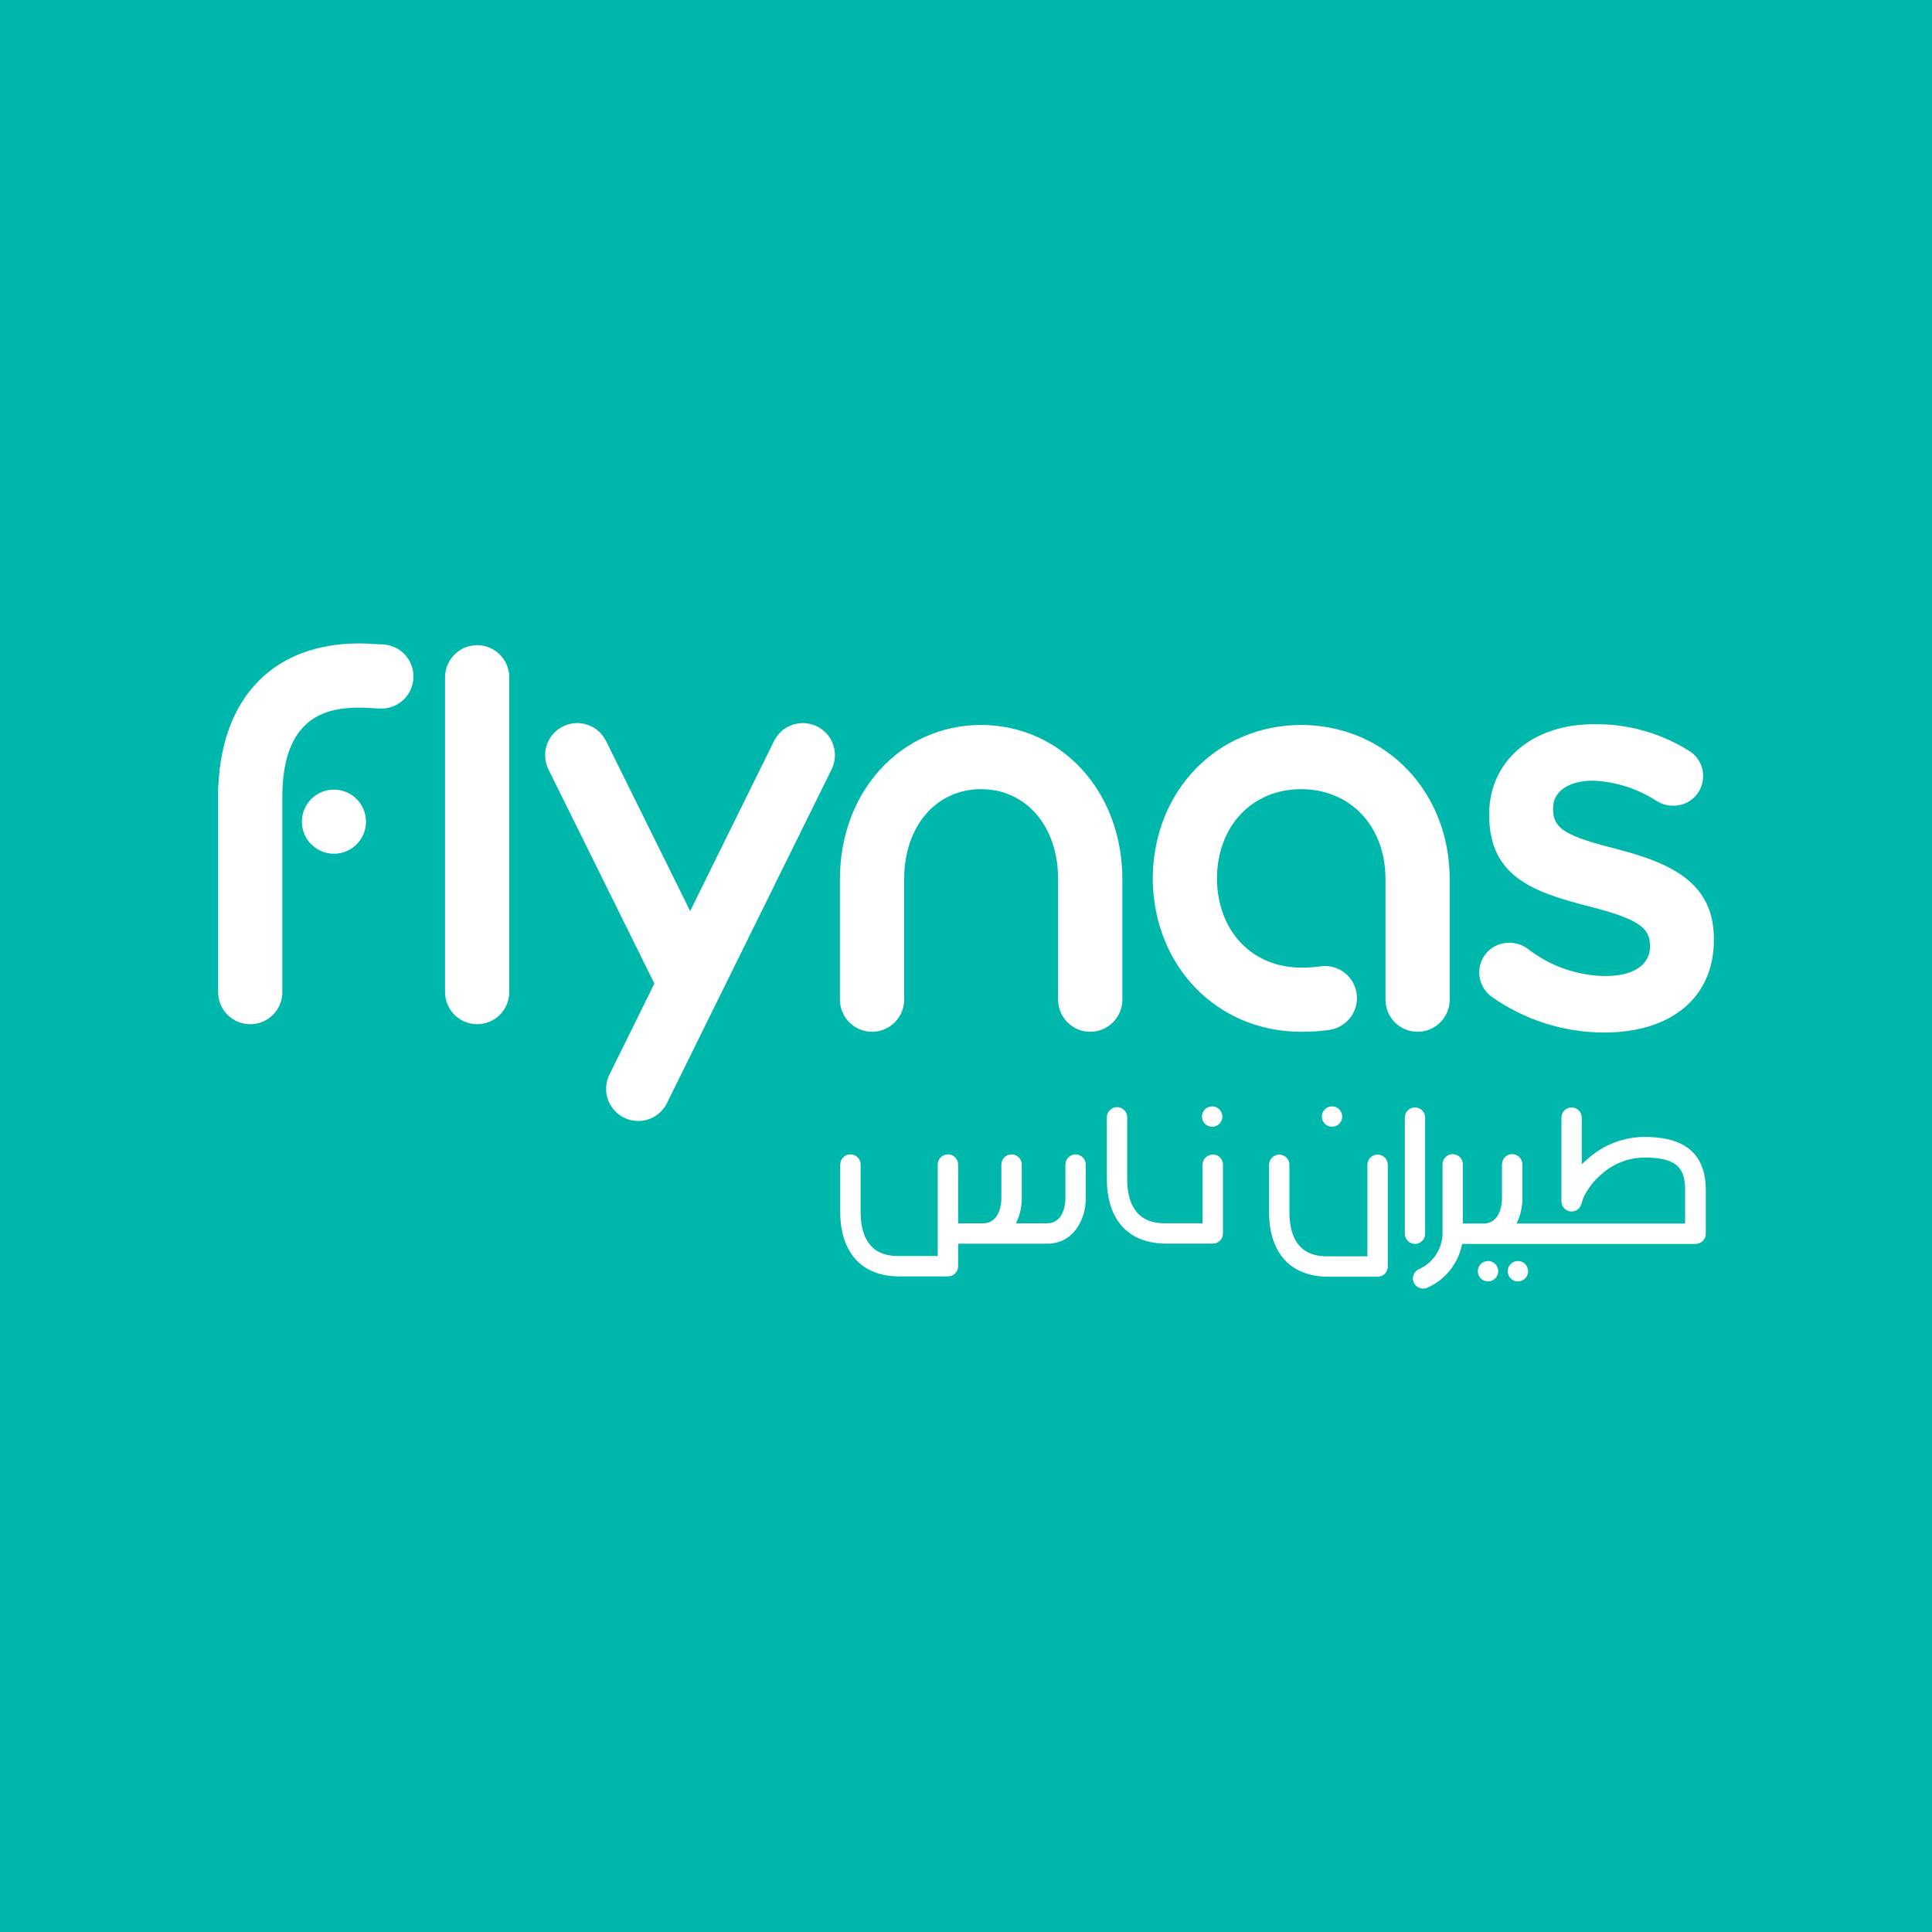 <svg width="62" height="62" viewBox="0 0 62 62" fill="none" xmlns="http://www.w3.org/2000/svg">
<rect width="62" height="62" fill="#00B7AC"/>
<path d="M41.753 23.264C39.071 23.274 37.041 25.353 36.994 28.116C36.994 28.131 36.994 28.145 36.994 28.159V28.216C36.994 28.231 36.994 28.244 36.994 28.259C37.042 31.032 39.073 33.111 41.757 33.111C42.075 33.114 42.392 33.092 42.706 33.043C42.974 32.992 43.212 32.837 43.366 32.611C43.52 32.384 43.579 32.106 43.528 31.837C43.503 31.704 43.452 31.578 43.378 31.465C43.304 31.352 43.209 31.255 43.097 31.178C42.985 31.102 42.859 31.049 42.727 31.022C42.595 30.994 42.459 30.993 42.326 31.019C42.137 31.042 41.947 31.053 41.757 31.051C40.174 31.051 39.065 29.875 39.053 28.188C39.065 26.507 40.175 25.33 41.753 25.325C43.348 25.33 44.462 26.52 44.462 28.216V32.081C44.462 32.217 44.488 32.35 44.54 32.475C44.592 32.6 44.668 32.714 44.763 32.81C44.859 32.905 44.972 32.981 45.097 33.033C45.222 33.085 45.356 33.111 45.492 33.111C45.627 33.111 45.761 33.084 45.886 33.033C46.011 32.981 46.124 32.905 46.22 32.809C46.316 32.714 46.392 32.6 46.443 32.475C46.495 32.35 46.522 32.217 46.522 32.081V28.216C46.522 25.402 44.475 23.274 41.753 23.264Z" fill="white"/>
<path d="M15.312 20.705C15.039 20.705 14.777 20.813 14.584 21.007C14.39 21.2 14.282 21.462 14.282 21.735V31.837C14.282 31.973 14.309 32.106 14.36 32.231C14.412 32.356 14.488 32.47 14.584 32.566C14.679 32.661 14.793 32.737 14.918 32.789C15.043 32.841 15.177 32.867 15.312 32.867C15.447 32.867 15.581 32.84 15.706 32.789C15.831 32.737 15.945 32.661 16.041 32.566C16.136 32.47 16.212 32.356 16.264 32.231C16.315 32.106 16.342 31.973 16.342 31.837V21.735C16.342 21.462 16.233 21.2 16.04 21.007C15.847 20.814 15.585 20.705 15.312 20.705Z" fill="white"/>
<path d="M12.27 20.679C12.186 20.677 12.101 20.671 12.017 20.667C11.872 20.658 11.707 20.648 11.53 20.648C8.815 20.648 7.147 22.337 7.009 25.188C7.003 25.235 7 25.281 7 25.328V31.838C7 31.974 7.027 32.108 7.078 32.233C7.13 32.358 7.206 32.471 7.302 32.567C7.397 32.663 7.511 32.738 7.636 32.79C7.761 32.842 7.895 32.868 8.03 32.868C8.165 32.868 8.299 32.842 8.424 32.79C8.549 32.738 8.663 32.663 8.758 32.567C8.854 32.471 8.93 32.358 8.982 32.233C9.033 32.108 9.06 31.974 9.06 31.838V25.579C9.06 23.006 10.47 22.708 11.53 22.708C11.645 22.708 11.764 22.715 11.892 22.723C11.998 22.729 12.102 22.735 12.208 22.739C12.343 22.743 12.478 22.72 12.604 22.672C12.73 22.624 12.846 22.552 12.945 22.459C13.043 22.366 13.122 22.255 13.178 22.131C13.233 22.008 13.264 21.875 13.267 21.74C13.271 21.604 13.249 21.47 13.201 21.343C13.153 21.217 13.08 21.101 12.988 21.002C12.895 20.904 12.784 20.825 12.66 20.769C12.537 20.714 12.404 20.683 12.268 20.679" fill="white"/>
<path d="M10.716 25.34C10.581 25.34 10.447 25.367 10.322 25.419C10.198 25.47 10.084 25.546 9.989 25.641C9.893 25.737 9.817 25.85 9.766 25.975C9.714 26.1 9.688 26.234 9.688 26.369C9.688 26.504 9.714 26.638 9.766 26.762C9.818 26.887 9.893 27.001 9.989 27.096C10.084 27.192 10.198 27.267 10.323 27.319C10.447 27.371 10.581 27.397 10.716 27.397C10.851 27.397 10.985 27.371 11.11 27.319C11.235 27.267 11.348 27.192 11.444 27.096C11.539 27.001 11.615 26.887 11.667 26.763C11.719 26.638 11.745 26.504 11.745 26.369C11.745 26.234 11.719 26.1 11.667 25.975C11.615 25.85 11.54 25.737 11.444 25.641C11.348 25.546 11.235 25.47 11.11 25.419C10.985 25.367 10.851 25.34 10.716 25.34Z" fill="white"/>
<path d="M26.221 23.311C26.099 23.251 25.967 23.216 25.832 23.207C25.697 23.198 25.562 23.216 25.434 23.259C25.305 23.302 25.187 23.371 25.085 23.46C24.984 23.549 24.9 23.657 24.84 23.779L22.148 29.237L19.447 23.778C19.326 23.533 19.113 23.346 18.854 23.259C18.595 23.171 18.312 23.19 18.067 23.311C17.946 23.371 17.838 23.455 17.748 23.556C17.659 23.658 17.591 23.776 17.548 23.905C17.504 24.033 17.487 24.168 17.496 24.303C17.505 24.438 17.54 24.57 17.6 24.691L21 31.563L19.556 34.488C19.436 34.733 19.417 35.016 19.505 35.275C19.593 35.533 19.78 35.746 20.025 35.867C20.166 35.937 20.321 35.973 20.479 35.974C20.671 35.974 20.859 35.92 21.023 35.819C21.186 35.717 21.318 35.572 21.403 35.399L26.687 24.69C26.747 24.569 26.782 24.437 26.791 24.302C26.8 24.167 26.783 24.032 26.739 23.904C26.696 23.776 26.628 23.657 26.538 23.556C26.449 23.454 26.341 23.371 26.22 23.311" fill="white"/>
<path d="M31.482 23.264C28.901 23.273 26.954 25.403 26.954 28.216V32.081C26.954 32.354 27.063 32.616 27.256 32.809C27.449 33.002 27.711 33.11 27.984 33.111C28.258 33.111 28.52 33.002 28.713 32.809C28.906 32.616 29.015 32.354 29.015 32.081V28.216C29.015 26.519 30.033 25.33 31.482 25.325C32.938 25.33 33.956 26.519 33.956 28.216V32.081C33.956 32.354 34.065 32.616 34.258 32.809C34.451 33.002 34.713 33.111 34.986 33.111C35.259 33.111 35.521 33.002 35.715 32.809C35.908 32.616 36.017 32.354 36.017 32.081V28.216C36.017 25.403 34.07 23.273 31.48 23.264" fill="white"/>
<path d="M55 30.138V30.166C55 31.997 53.65 33.135 51.477 33.135C50.18 33.134 48.915 32.73 47.857 31.979C47.737 31.89 47.639 31.773 47.572 31.638C47.505 31.503 47.47 31.355 47.471 31.205C47.471 31.079 47.495 30.954 47.544 30.838C47.592 30.722 47.663 30.616 47.753 30.528C47.842 30.44 47.949 30.37 48.066 30.323C48.183 30.277 48.308 30.254 48.434 30.256C48.644 30.254 48.85 30.32 49.021 30.443C49.734 31.003 50.612 31.312 51.519 31.322C52.415 31.322 52.951 30.968 52.951 30.374V30.346C52.951 29.751 52.526 29.479 50.974 29.082C49.169 28.621 47.789 28.114 47.789 26.153V26.126C47.789 24.427 49.169 23.24 51.146 23.24C52.225 23.224 53.286 23.52 54.201 24.093C54.34 24.178 54.456 24.297 54.535 24.44C54.615 24.583 54.656 24.744 54.654 24.907C54.655 25.033 54.63 25.158 54.582 25.274C54.533 25.39 54.462 25.496 54.373 25.584C54.283 25.672 54.177 25.742 54.06 25.789C53.943 25.835 53.818 25.858 53.693 25.856C53.508 25.857 53.327 25.805 53.17 25.708C52.557 25.309 51.849 25.083 51.118 25.053C50.34 25.053 49.839 25.398 49.839 25.932V25.959C49.839 26.629 50.29 26.84 51.954 27.266C53.782 27.743 55 28.413 55 30.139" fill="white"/>
<path d="M44.535 37.378C44.535 37.291 44.501 37.209 44.44 37.148C44.379 37.086 44.296 37.052 44.209 37.052C44.166 37.052 44.124 37.06 44.084 37.076C44.044 37.093 44.008 37.117 43.978 37.147C43.947 37.177 43.923 37.213 43.907 37.253C43.89 37.292 43.881 37.335 43.881 37.378V40.317H42.624C42.317 40.317 41.379 40.317 41.379 38.891V37.379C41.379 37.292 41.344 37.209 41.283 37.148C41.221 37.087 41.138 37.053 41.052 37.053C40.965 37.053 40.882 37.087 40.821 37.149C40.76 37.21 40.726 37.293 40.726 37.379V38.891C40.726 40.213 41.418 40.971 42.624 40.971H44.215C44.257 40.97 44.299 40.962 44.339 40.945C44.378 40.928 44.413 40.904 44.443 40.873C44.473 40.843 44.496 40.807 44.512 40.767C44.528 40.728 44.536 40.685 44.535 40.643V40.621C44.535 40.609 44.535 40.597 44.535 40.582V37.378Z" fill="white"/>
<path d="M45.733 39.59V35.863C45.733 35.777 45.699 35.695 45.638 35.634C45.577 35.574 45.495 35.539 45.41 35.539C45.323 35.539 45.24 35.573 45.179 35.633C45.117 35.694 45.083 35.777 45.082 35.863V39.59C45.082 39.677 45.116 39.76 45.178 39.822C45.239 39.884 45.322 39.919 45.41 39.919C45.496 39.918 45.579 39.883 45.639 39.821C45.7 39.759 45.734 39.676 45.733 39.59Z" fill="white"/>
<path d="M42.747 36.157C42.833 36.156 42.916 36.123 42.978 36.062C43.039 36.001 43.072 35.918 43.073 35.832C43.072 35.745 43.038 35.661 42.977 35.599C42.916 35.539 42.833 35.505 42.747 35.505C42.66 35.505 42.577 35.539 42.515 35.6C42.454 35.662 42.419 35.745 42.419 35.832C42.419 35.919 42.454 36.002 42.515 36.063C42.577 36.124 42.66 36.157 42.747 36.157" fill="white"/>
<path d="M38.921 37.05C38.834 37.05 38.751 37.085 38.689 37.146C38.628 37.207 38.593 37.29 38.593 37.377V39.256H37.419C37.111 39.256 36.173 39.256 36.173 37.83V35.856C36.173 35.77 36.139 35.687 36.078 35.626C36.018 35.565 35.935 35.53 35.849 35.529C35.762 35.529 35.678 35.563 35.617 35.625C35.555 35.686 35.521 35.77 35.52 35.856V37.828C35.52 39.15 36.213 39.908 37.42 39.908H38.839C38.85 39.908 38.861 39.907 38.872 39.906H38.88H38.89C38.9 39.908 38.911 39.908 38.922 39.908C38.965 39.908 39.007 39.9 39.046 39.883C39.086 39.867 39.122 39.843 39.152 39.813C39.182 39.783 39.206 39.747 39.222 39.707C39.238 39.668 39.246 39.625 39.246 39.583V37.375C39.246 37.332 39.238 37.289 39.222 37.25C39.206 37.21 39.182 37.175 39.152 37.144C39.122 37.114 39.086 37.09 39.047 37.073C39.007 37.057 38.965 37.049 38.922 37.049" fill="white"/>
<path d="M38.9 36.158C38.987 36.158 39.07 36.123 39.132 36.063C39.193 36.001 39.227 35.918 39.228 35.832C39.227 35.745 39.192 35.661 39.13 35.6C39.069 35.539 38.986 35.505 38.899 35.504C38.812 35.505 38.729 35.54 38.668 35.601C38.607 35.663 38.572 35.746 38.572 35.833C38.573 35.92 38.608 36.003 38.669 36.065C38.731 36.125 38.813 36.159 38.9 36.159" fill="white"/>
<path d="M34.516 37.046C34.473 37.046 34.431 37.054 34.391 37.071C34.352 37.087 34.316 37.111 34.286 37.141C34.255 37.172 34.231 37.208 34.215 37.247C34.199 37.287 34.19 37.329 34.19 37.372V38.477C34.19 38.509 34.184 39.258 33.599 39.258H32.605L32.644 39.168C32.738 38.95 32.787 38.715 32.789 38.477V37.372C32.789 37.285 32.754 37.203 32.693 37.141C32.632 37.08 32.549 37.046 32.463 37.046C32.42 37.046 32.377 37.054 32.338 37.07C32.298 37.087 32.262 37.111 32.231 37.141C32.201 37.171 32.177 37.207 32.16 37.247C32.144 37.286 32.135 37.329 32.135 37.372V38.477C32.135 38.509 32.128 39.258 31.545 39.258H30.747V37.369C30.746 37.282 30.712 37.2 30.65 37.139C30.589 37.079 30.506 37.045 30.42 37.045C30.334 37.044 30.251 37.078 30.19 37.139C30.128 37.2 30.094 37.282 30.093 37.369V40.307H28.864C28.556 40.307 27.618 40.307 27.618 38.882V37.369C27.617 37.283 27.583 37.2 27.521 37.14C27.46 37.079 27.378 37.045 27.291 37.045C27.205 37.045 27.122 37.079 27.061 37.139C27 37.2 26.965 37.283 26.964 37.369V38.882C26.964 40.204 27.657 40.962 28.864 40.962H30.377C30.386 40.962 30.392 40.962 30.398 40.962C30.405 40.961 30.411 40.961 30.418 40.962H30.42C30.507 40.962 30.59 40.927 30.651 40.866C30.712 40.804 30.747 40.721 30.747 40.635V39.912H33.649C33.663 39.912 33.676 39.911 33.689 39.909C34.537 39.852 34.843 39.021 34.843 38.477V37.372C34.843 37.286 34.808 37.203 34.747 37.142C34.685 37.08 34.602 37.046 34.516 37.046" fill="white"/>
<path d="M48.712 40.467C48.669 40.467 48.626 40.476 48.587 40.493C48.547 40.509 48.511 40.534 48.481 40.564C48.45 40.594 48.426 40.63 48.409 40.67C48.392 40.71 48.384 40.752 48.384 40.796C48.385 40.883 48.42 40.966 48.481 41.028C48.542 41.089 48.625 41.123 48.712 41.123C48.798 41.122 48.881 41.087 48.943 41.026C49.004 40.964 49.038 40.881 49.038 40.795C49.038 40.752 49.029 40.709 49.013 40.669C48.996 40.63 48.972 40.594 48.942 40.563C48.881 40.502 48.798 40.467 48.712 40.466" fill="white"/>
<path d="M47.753 40.467C47.666 40.468 47.583 40.503 47.521 40.564C47.46 40.625 47.425 40.708 47.424 40.795C47.425 40.882 47.46 40.965 47.521 41.027C47.583 41.087 47.665 41.122 47.752 41.123C47.839 41.122 47.922 41.087 47.983 41.025C48.045 40.964 48.08 40.881 48.08 40.794C48.08 40.751 48.071 40.708 48.055 40.669C48.038 40.629 48.014 40.593 47.983 40.563C47.922 40.501 47.839 40.466 47.752 40.465" fill="white"/>
<path d="M52.961 36.488C52.261 36.447 51.572 36.672 51.032 37.119L51.006 37.142C50.961 37.181 50.915 37.222 50.868 37.265L50.76 37.364V35.863C50.759 35.777 50.725 35.694 50.664 35.634C50.602 35.573 50.52 35.539 50.434 35.539C50.348 35.539 50.265 35.573 50.204 35.634C50.143 35.694 50.108 35.777 50.107 35.863V38.507C50.107 38.515 50.109 38.52 50.109 38.526C50.109 38.533 50.109 38.54 50.107 38.547C50.108 38.635 50.142 38.719 50.204 38.782C50.265 38.843 50.348 38.878 50.434 38.879C50.521 38.877 50.604 38.843 50.666 38.782C50.702 38.742 50.729 38.695 50.745 38.644L50.766 38.575C50.79 38.486 50.825 38.402 50.87 38.322C50.949 38.184 51.04 38.052 51.142 37.931C51.234 37.826 51.334 37.73 51.441 37.642L51.466 37.619C51.879 37.282 52.403 37.115 52.934 37.151C53.887 37.186 54.077 37.572 54.077 38.185V39.265H48.669L48.709 39.175C48.803 38.957 48.852 38.721 48.854 38.483V37.363C48.854 37.32 48.845 37.278 48.829 37.238C48.812 37.199 48.788 37.163 48.758 37.133C48.728 37.102 48.692 37.078 48.652 37.062C48.612 37.046 48.57 37.037 48.527 37.037C48.441 37.037 48.358 37.072 48.297 37.133C48.235 37.194 48.201 37.277 48.2 37.363V38.482C48.2 38.515 48.193 39.264 47.61 39.264H46.944V37.363C46.944 37.277 46.909 37.194 46.848 37.133C46.787 37.072 46.704 37.037 46.618 37.037C46.531 37.037 46.449 37.072 46.388 37.133C46.326 37.194 46.292 37.277 46.292 37.363V39.623C46.281 39.857 46.206 40.082 46.076 40.276C45.946 40.47 45.765 40.624 45.553 40.721C45.472 40.752 45.406 40.814 45.37 40.893C45.335 40.972 45.332 41.062 45.362 41.143C45.394 41.223 45.456 41.288 45.535 41.323C45.614 41.359 45.704 41.362 45.785 41.332C46.068 41.211 46.317 41.024 46.512 40.788C46.708 40.551 46.844 40.271 46.91 39.971L46.92 39.919H54.414C54.501 39.919 54.584 39.884 54.645 39.822C54.707 39.761 54.741 39.677 54.741 39.59V38.185C54.741 37.102 54.142 36.532 52.959 36.489" fill="white"/>
</svg>
